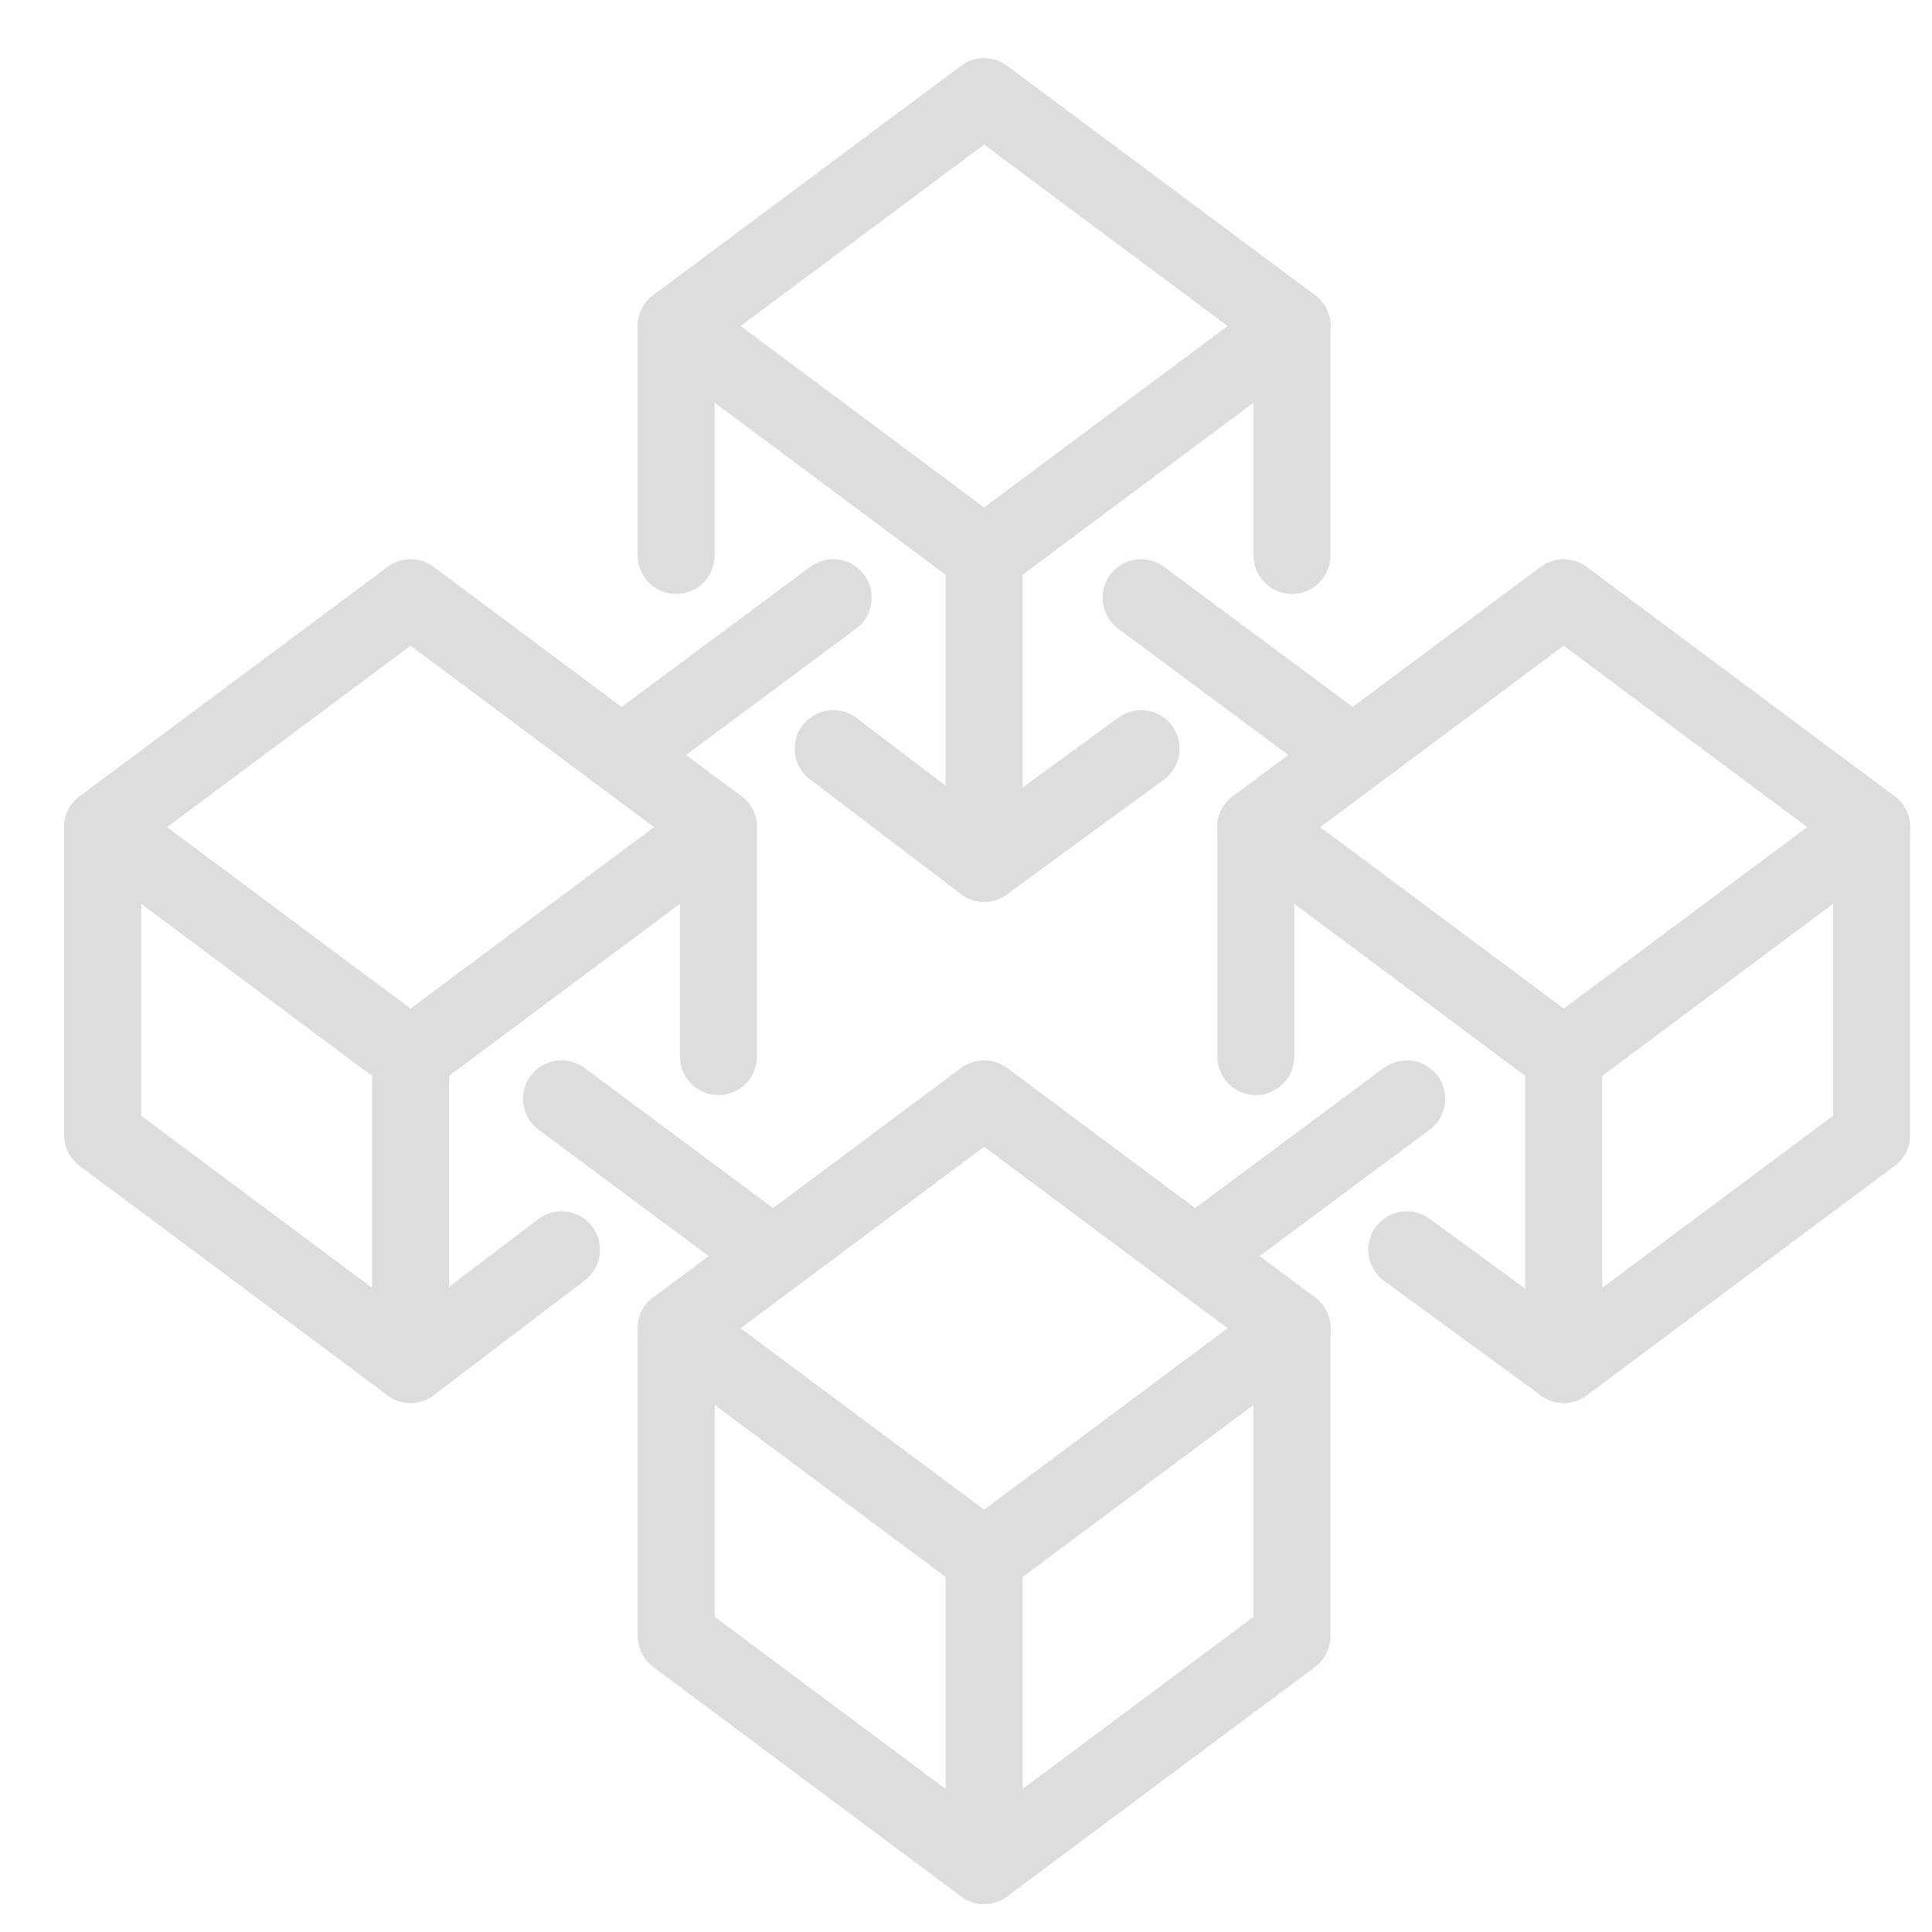 <?xml version="1.0" encoding="utf-8"?>
<!-- Generator: Adobe Illustrator 24.2.3, SVG Export Plug-In . SVG Version: 6.00 Build 0)  -->
<svg version="1.1" id="Layer_1" xmlns="http://www.w3.org/2000/svg" xmlns:xlink="http://www.w3.org/1999/xlink" x="0px" y="0px"
	 width="32px" height="32px" viewBox="0 0 32 32" style="enable-background:new 0 0 32 32;" xml:space="preserve">
<style type="text/css">
	.st0{fill:none;stroke:#DDDDDD;stroke-width:1.275;stroke-linecap:round;stroke-linejoin:round;stroke-miterlimit:10;}
</style>
<g>
	<line class="st0" x1="11.2" y1="5.4" x2="16.3" y2="9.2"/>
	<polygon class="st0" points="11.2,22 16.3,18.2 21.4,22 21.4,27.1 16.3,30.9 11.2,27.1 	"/>
	<line class="st0" x1="9.3" y1="18.2" x2="12.8" y2="20.8"/>
	<polyline class="st0" points="11.2,22 16.3,25.8 21.4,22 	"/>
	<polyline class="st0" points="9.3,20.7 6.8,22.6 1.7,18.8 1.7,13.7 6.8,9.9 11.9,13.7 11.9,17.5 	"/>
	<polyline class="st0" points="1.7,13.7 6.8,17.5 11.9,13.7 	"/>
	<line class="st0" x1="10.3" y1="12.5" x2="13.8" y2="9.9"/>
	<polyline class="st0" points="18.9,12.4 16.3,14.3 13.8,12.4 	"/>
	<polyline class="st0" points="21.4,9.2 21.4,5.4 16.3,1.6 11.2,5.4 11.2,9.2 	"/>
	<line class="st0" x1="21.4" y1="5.4" x2="16.3" y2="9.2"/>
	<line class="st0" x1="23.3" y1="18.2" x2="19.8" y2="20.8"/>
	<polyline class="st0" points="23.3,20.7 25.9,22.6 31,18.8 31,13.7 25.9,9.9 20.8,13.7 20.8,17.5 	"/>
	<polyline class="st0" points="31,13.7 25.9,17.5 20.8,13.7 	"/>
	<line class="st0" x1="22.4" y1="12.5" x2="18.9" y2="9.9"/>
	<line class="st0" x1="16.3" y1="9.2" x2="16.3" y2="14.3"/>
	<line class="st0" x1="6.8" y1="17.5" x2="6.8" y2="22.6"/>
	<line class="st0" x1="16.3" y1="30.9" x2="16.3" y2="25.8"/>
	<line class="st0" x1="25.9" y1="17.5" x2="25.9" y2="22.6"/>
</g>
</svg>
